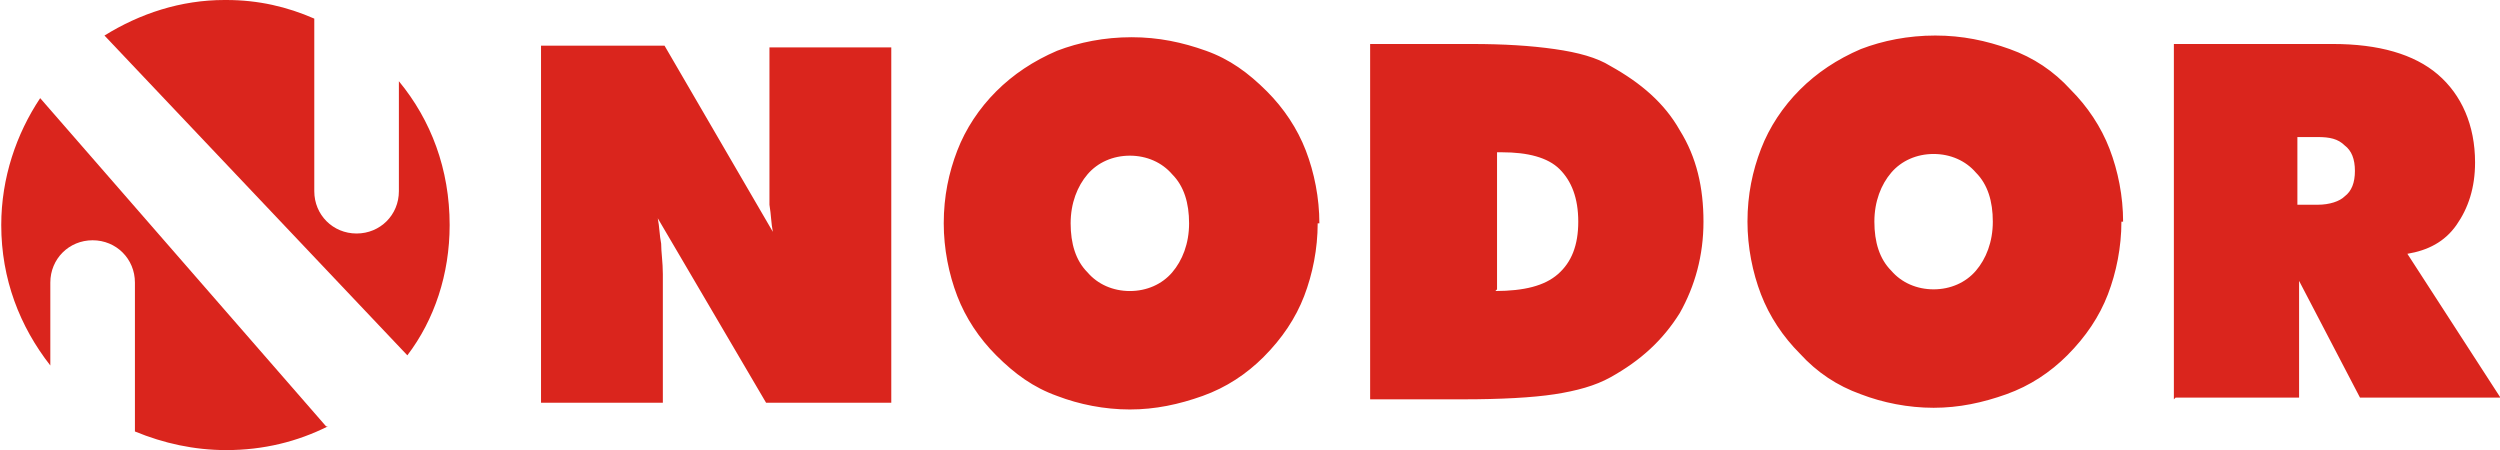 <?xml version="1.0" encoding="UTF-8"?>
<!DOCTYPE svg PUBLIC "-//W3C//DTD SVG 1.1//EN" "http://www.w3.org/Graphics/SVG/1.1/DTD/svg11.dtd">
<!-- Creator: CorelDRAW -->
<svg xmlns="http://www.w3.org/2000/svg" xml:space="preserve" width="13.314mm" height="2.397mm" style="shape-rendering:geometricPrecision; text-rendering:geometricPrecision; image-rendering:optimizeQuality; fill-rule:evenodd; clip-rule:evenodd"
viewBox="0 0 1.476 0.266"
 xmlns:xlink="http://www.w3.org/1999/xlink">
 <defs>
  <style type="text/css">
   <![CDATA[
    .fil0 {fill:#DA251D}
    .fil1 {fill:#DA251D;fill-rule:nonzero}
   ]]>
  </style>
 </defs>
 <g id="Capa_x0020_1">
  <g id="_290707664">
   <path id="_177566928" class="fil0" d="M0.133 0c0.019,0 0.036,0.004 0.052,0.011l0 0.102c0,0.014 0.011,0.025 0.025,0.025l0 0c0.014,0 0.025,-0.011 0.025,-0.025l0 -0.065c0.019,0.023 0.03,0.052 0.03,0.085 0,0.029 -0.009,0.056 -0.025,0.077l-0.179 -0.189c0.021,-0.013 0.045,-0.021 0.071,-0.021zm0.06 0.252c-0.018,0.009 -0.038,0.014 -0.06,0.014 -0.019,0 -0.037,-0.004 -0.054,-0.011l0 -0.088c0,-0.014 -0.011,-0.025 -0.025,-0.025l0 0c-0.014,0 -0.025,0.011 -0.025,0.025l0 0.049c-0.018,-0.023 -0.029,-0.051 -0.029,-0.083 0,-0.028 0.009,-0.054 0.023,-0.075l0.169 0.194z"/>
   <path id="_177568048" class="fil1" d="M0.319 0.237l0 -0.21 0.073 0 0.064 0.11c-0.001,-0.005 -0.001,-0.01 -0.002,-0.016 -0,-0.006 -0,-0.014 -0,-0.023l0 -0.07 0.072 0 0 0.21 -0.074 0 -0.064 -0.109c0.001,0.005 0.001,0.01 0.002,0.015 0,0.005 0.001,0.011 0.001,0.018l0 0.076 -0.072 0zm0.348 -0.065c0.01,0 0.019,-0.004 0.025,-0.011 0.006,-0.007 0.01,-0.017 0.01,-0.029 0,-0.012 -0.003,-0.022 -0.01,-0.029 -0.006,-0.007 -0.015,-0.011 -0.025,-0.011 -0.01,0 -0.019,0.004 -0.025,0.011 -0.006,0.007 -0.01,0.017 -0.01,0.029 0,0.012 0.003,0.022 0.01,0.029 0.006,0.007 0.015,0.011 0.025,0.011zm0.111 -0.04c0,0.015 -0.003,0.03 -0.008,0.043 -0.005,0.013 -0.013,0.025 -0.024,0.036 -0.01,0.01 -0.022,0.018 -0.036,0.023 -0.014,0.005 -0.028,0.008 -0.043,0.008 -0.015,0 -0.03,-0.003 -0.043,-0.008 -0.014,-0.005 -0.025,-0.013 -0.036,-0.024 -0.01,-0.01 -0.018,-0.022 -0.023,-0.035 -0.005,-0.013 -0.008,-0.028 -0.008,-0.043 0,-0.016 0.003,-0.03 0.008,-0.043 0.005,-0.013 0.013,-0.025 0.023,-0.035 0.01,-0.01 0.022,-0.018 0.036,-0.024 0.013,-0.005 0.028,-0.008 0.044,-0.008 0.016,0 0.03,0.003 0.044,0.008 0.014,0.005 0.025,0.013 0.036,0.024 0.01,0.01 0.018,0.022 0.023,0.035 0.005,0.013 0.008,0.028 0.008,0.043zm0.105 0.04c0.017,-8.87125e-005 0.029,-0.003 0.037,-0.01 0.008,-0.007 0.012,-0.017 0.012,-0.031 0,-0.014 -0.004,-0.024 -0.011,-0.031 -0.007,-0.007 -0.019,-0.01 -0.034,-0.01l-0.003 0 0 0.081zm-0.074 0.064l0 -0.21 0.06 0c0.019,0 0.035,0.001 0.049,0.003 0.014,0.002 0.025,0.005 0.033,0.01 0.018,0.01 0.032,0.022 0.041,0.038 0.01,0.016 0.014,0.034 0.014,0.054 0,0.02 -0.005,0.038 -0.014,0.054 -0.01,0.016 -0.023,0.028 -0.041,0.038 -0.009,0.005 -0.02,0.008 -0.033,0.01 -0.013,0.002 -0.032,0.003 -0.054,0.003l-0.055 0zm0.333 -0.065c0.01,0 0.019,-0.004 0.025,-0.011 0.006,-0.007 0.01,-0.017 0.01,-0.029 0,-0.012 -0.003,-0.022 -0.01,-0.029 -0.006,-0.007 -0.015,-0.011 -0.025,-0.011 -0.01,0 -0.019,0.004 -0.025,0.011 -0.006,0.007 -0.01,0.017 -0.01,0.029 0,0.012 0.003,0.022 0.01,0.029 0.006,0.007 0.015,0.011 0.025,0.011zm0.111 -0.04c0,0.015 -0.003,0.03 -0.008,0.043 -0.005,0.013 -0.013,0.025 -0.024,0.036 -0.01,0.01 -0.022,0.018 -0.036,0.023 -0.014,0.005 -0.028,0.008 -0.043,0.008 -0.015,0 -0.03,-0.003 -0.043,-0.008 -0.014,-0.005 -0.026,-0.013 -0.036,-0.024 -0.01,-0.01 -0.018,-0.022 -0.023,-0.035 -0.005,-0.013 -0.008,-0.028 -0.008,-0.043 0,-0.016 0.003,-0.03 0.008,-0.043 0.005,-0.013 0.013,-0.025 0.023,-0.035 0.01,-0.01 0.022,-0.018 0.036,-0.024 0.013,-0.005 0.028,-0.008 0.044,-0.008 0.016,0 0.03,0.003 0.044,0.008 0.014,0.005 0.026,0.013 0.036,0.024 0.01,0.01 0.018,0.022 0.023,0.035 0.005,0.013 0.008,0.028 0.008,0.043zm0.104 -0.051l0 0.041 0.012 0c0.007,0 0.013,-0.002 0.016,-0.005 0.004,-0.003 0.006,-0.008 0.006,-0.015 0,-0.007 -0.002,-0.012 -0.006,-0.015 -0.004,-0.004 -0.009,-0.005 -0.016,-0.005l-0.012 0zm-0.073 0.156l0 -0.21 0.094 0c0.027,0 0.048,0.006 0.062,0.018 0.014,0.012 0.022,0.03 0.022,0.052 0,0.015 -0.004,0.027 -0.011,0.037 -0.007,0.01 -0.017,0.015 -0.029,0.017l0.055 0.085 -0.083 0 -0.036 -0.069 0 0.069 -0.073 0z"/>
  </g>
 </g>
</svg>
